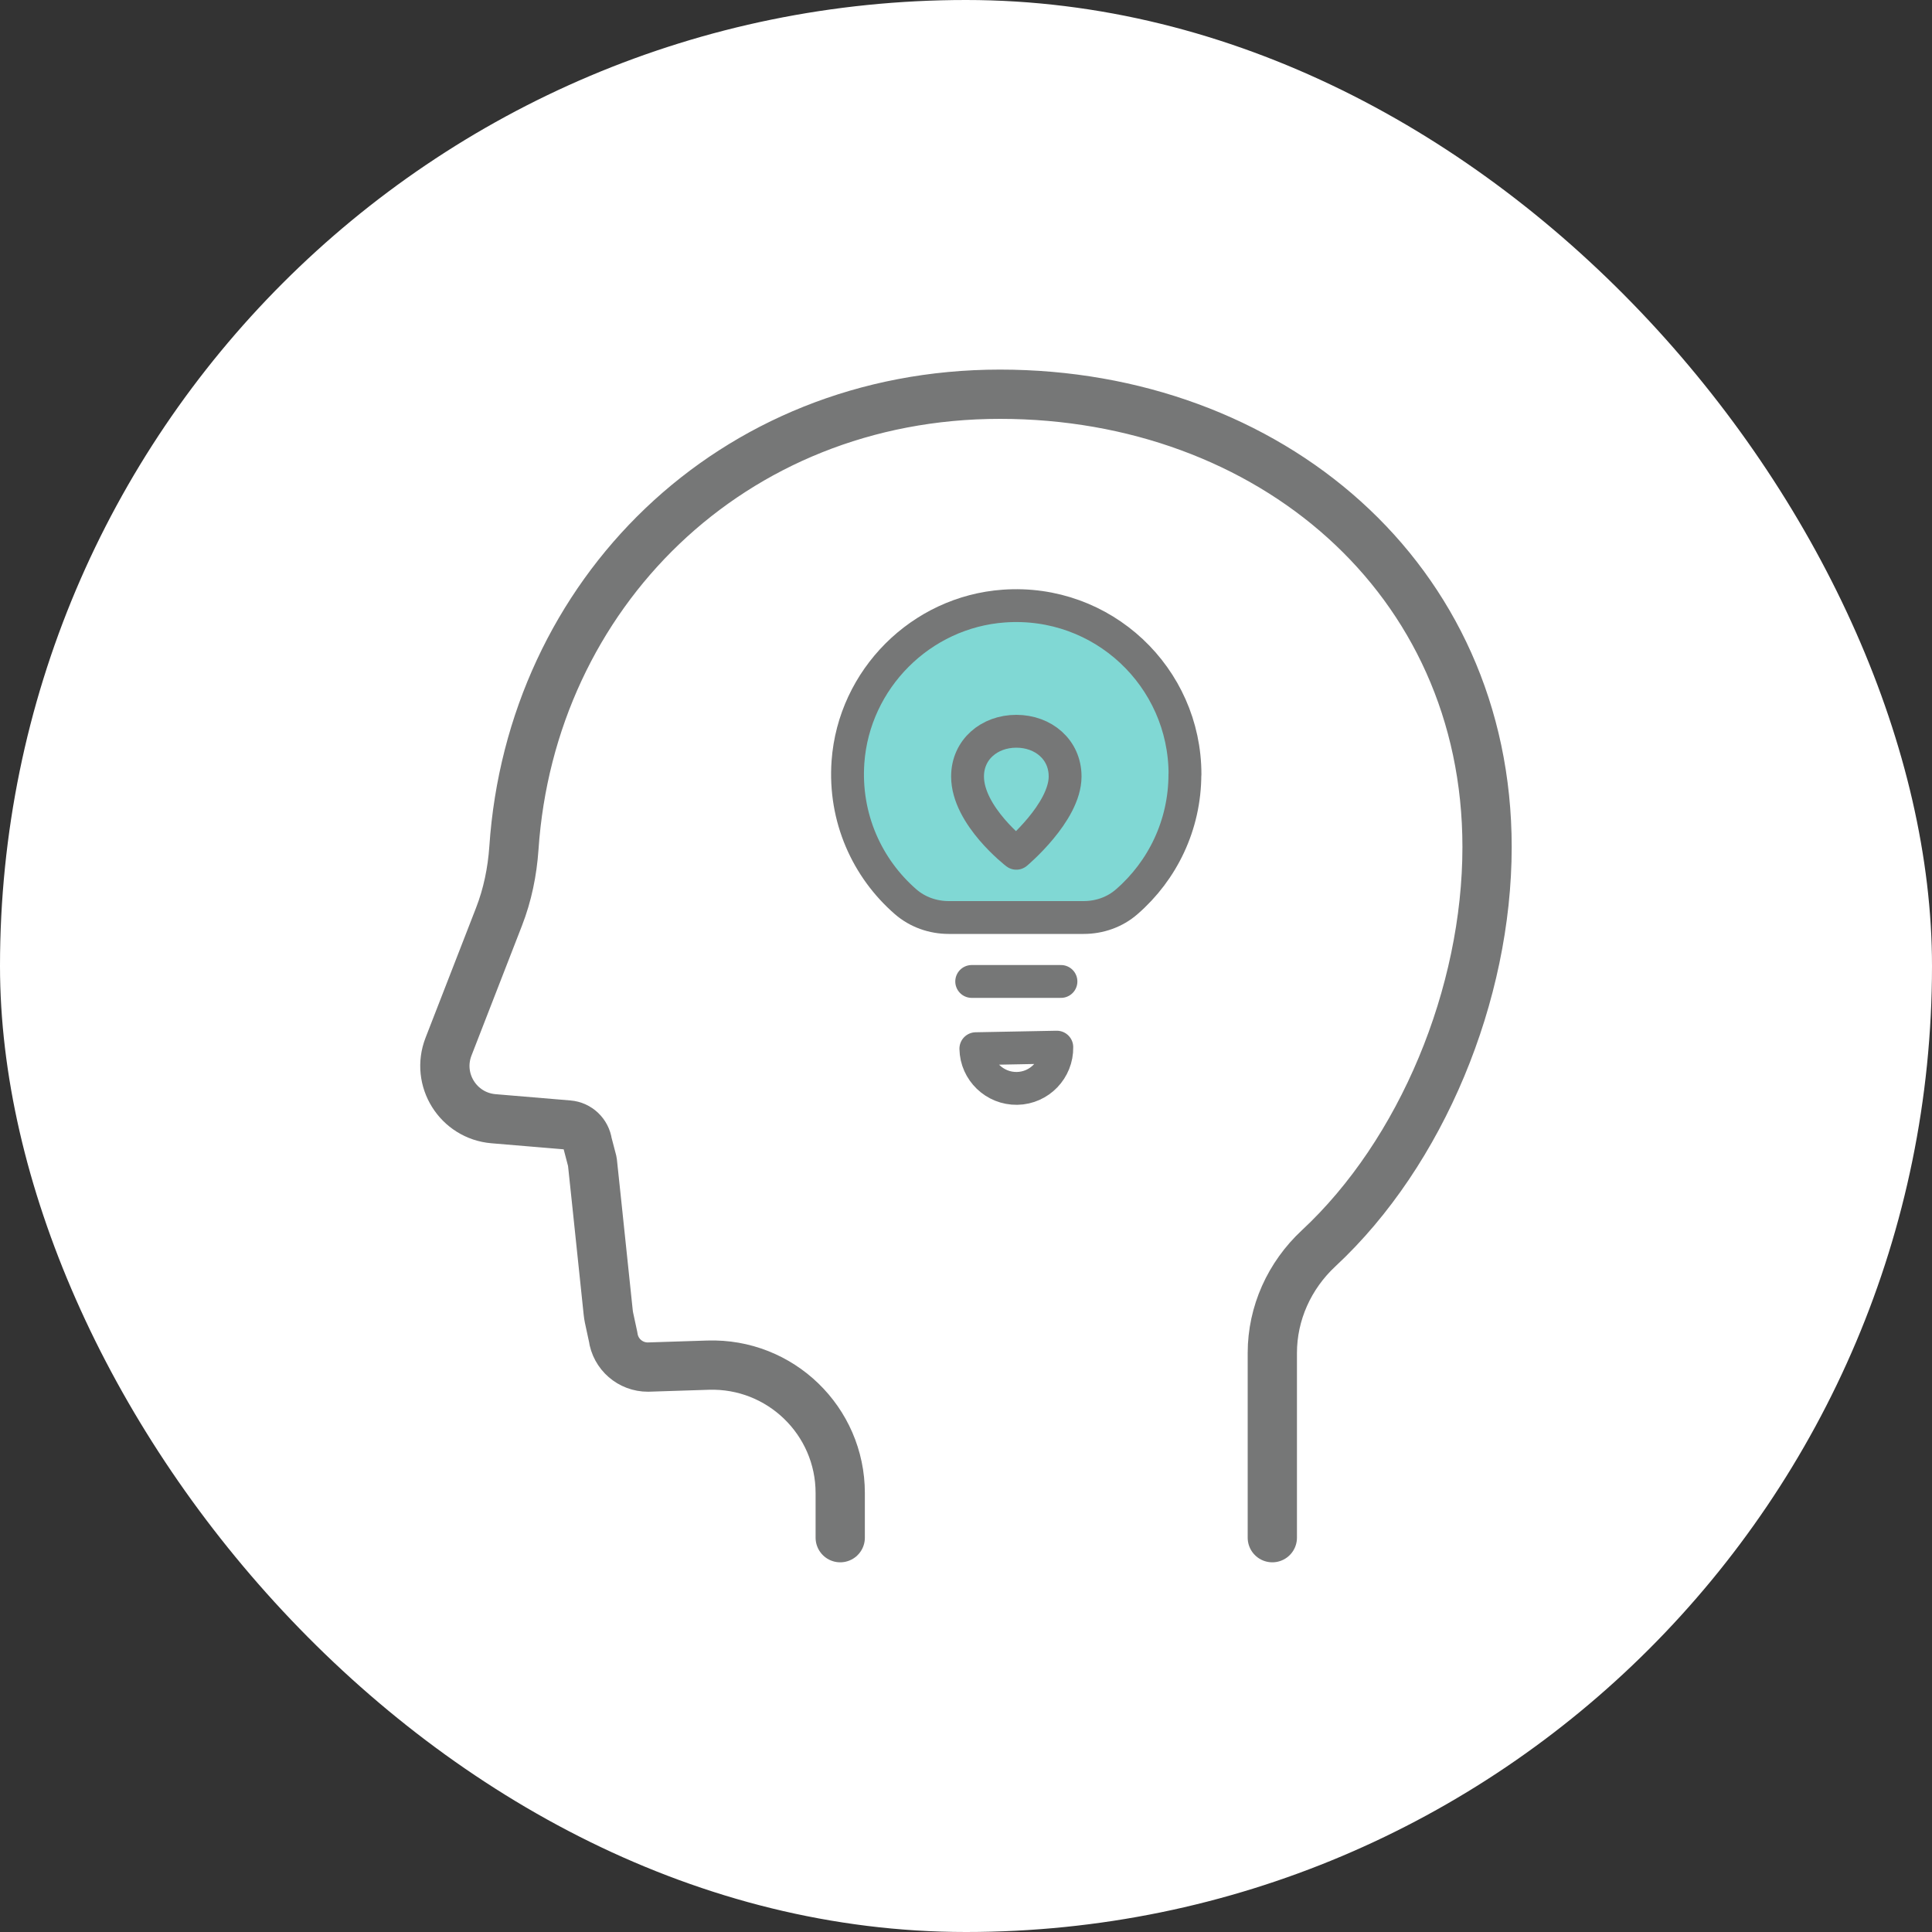 <?xml version="1.0" encoding="UTF-8"?><svg id="a" xmlns="http://www.w3.org/2000/svg" viewBox="0 0 200 200"><rect x="0" y="0" width="200" height="200" fill="#333333" stroke="none"/><defs><style>.b{fill:#80d8d4;}.b,.c,.d,.e{stroke:#767777;stroke-linecap:round;stroke-linejoin:round;}.b,.d{stroke-width:3.4px;}.f{fill:#fff;}.c{stroke-width:5.1px;}.c,.d,.e{fill:none;}.e{stroke-width:3.4px;}</style></defs><rect class="f" x="0" y="0" width="200" height="200" rx="100" ry="100"/><path class="c" d="M131.71,159.18v-19.12c0-4.12,1.77-8.02,4.79-10.83,10.68-9.93,17.44-26.32,17.44-41.55,0-27.85-22.58-46.87-50.43-46.87s-48.54,20.74-50.31,46.98c-.17,2.44-.66,4.85-1.55,7.13l-5.22,13.43c-1.33,3.42,1,7.15,4.66,7.46l7.75.65c1.02.08,1.84.87,1.98,1.88l.5,1.91.47,4.44,1.17,11.16c.02.2.05.39.09.58l.42,1.95c.24,1.81,1.79,3.15,3.61,3.14l6.22-.2c7.48-.24,13.68,5.76,13.68,13.24v4.62"/><path class="b" d="M122.67,80.16c0-10.07-8.52-18.15-18.75-17.42-8.58.61-15.52,7.55-16.14,16.14-.41,5.78,1.99,11.01,5.97,14.47,1.23,1.07,2.83,1.63,4.46,1.63h13.97c1.64,0,3.24-.56,4.47-1.64,3.68-3.2,6.01-7.92,6.01-13.18Z"/><path class="e" d="M100.16,80.38c0-2.79,2.26-4.68,5.05-4.68s5.05,1.89,5.05,4.68c0,3.72-5.05,7.95-5.05,7.95,0,0-5.05-3.88-5.05-7.95Z"/><path class="d" d="M105.29,112.67c2.31-.04,4.15-1.96,4.11-4.27l-8.38.16c.04,2.31,1.96,4.15,4.27,4.11Z"/><line class="d" x1="100.59" y1="101.6" x2="109.83" y2="101.6"/></svg>
